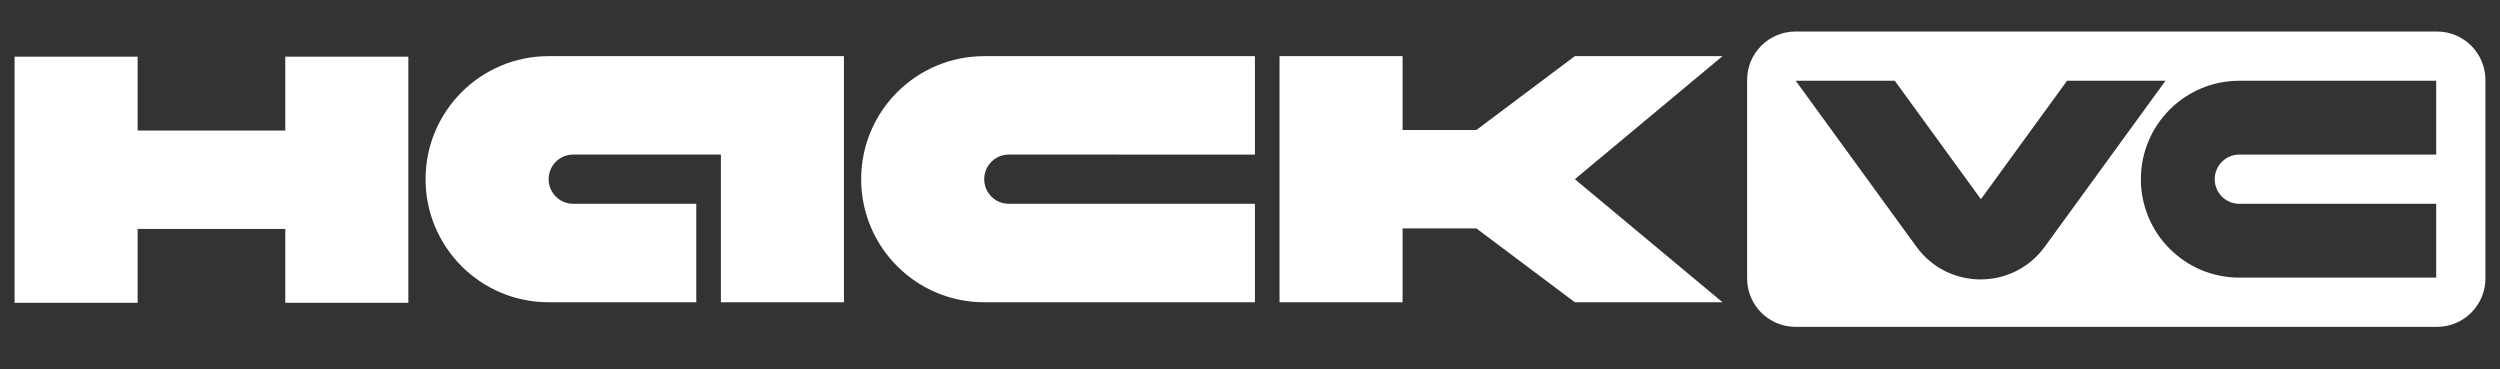 <svg width="833" height="123" viewBox="0 0 833 123" fill="none" xmlns="http://www.w3.org/2000/svg">
<rect x="0" y="0" width="833" height="123" fill="#333333" stroke="none"/>
<path d="M524.74 18.707L491.94 43.307H467.34V18.707H426.34V100.707H467.34V76.107H491.94L524.74 100.707H573.94L524.74 59.707L573.94 18.707H524.74ZM95.06 43.484H45.86V18.884H4.86V100.884H45.86V76.284H95.06V100.884H136.06V18.884H95.06V43.484ZM141.8 59.707C141.8 82.351 160.157 100.707 182.8 100.707H232V67.907H191.005C186.474 67.907 182.8 64.234 182.8 59.702C182.8 55.171 186.474 51.498 191.005 51.498H240.2V100.707H281.2V18.707H182.8C160.157 18.707 141.8 37.064 141.8 59.707ZM286.94 59.707C286.94 82.351 305.297 100.707 327.94 100.707H418.14V67.907H336.145C331.614 67.907 327.94 64.234 327.94 59.702C327.94 55.171 331.614 51.498 336.145 51.498L418.14 51.507V18.707H327.94C305.297 18.707 286.94 37.064 286.94 59.707ZM812.007 10.507H598.274C589.363 10.507 582.14 17.731 582.14 26.641V92.774C582.14 101.684 589.363 108.907 598.274 108.907H812.007C820.917 108.907 828.14 101.684 828.14 92.774V26.641C828.14 17.731 820.917 10.507 812.007 10.507ZM638.557 82.217L598.332 26.907H631.34L659.979 66.286L660.04 66.37L688.74 26.907H721.54L681.317 82.214C670.76 96.731 649.114 96.734 638.557 82.217ZM811.74 51.507H746.14C741.611 51.507 737.94 55.178 737.94 59.707C737.94 64.236 741.611 67.907 746.14 67.907H811.74V92.507H746.14C728.025 92.507 713.34 77.822 713.34 59.707C713.34 41.593 728.025 26.907 746.14 26.907H811.74V51.507Z" fill="white"/>
</svg>
